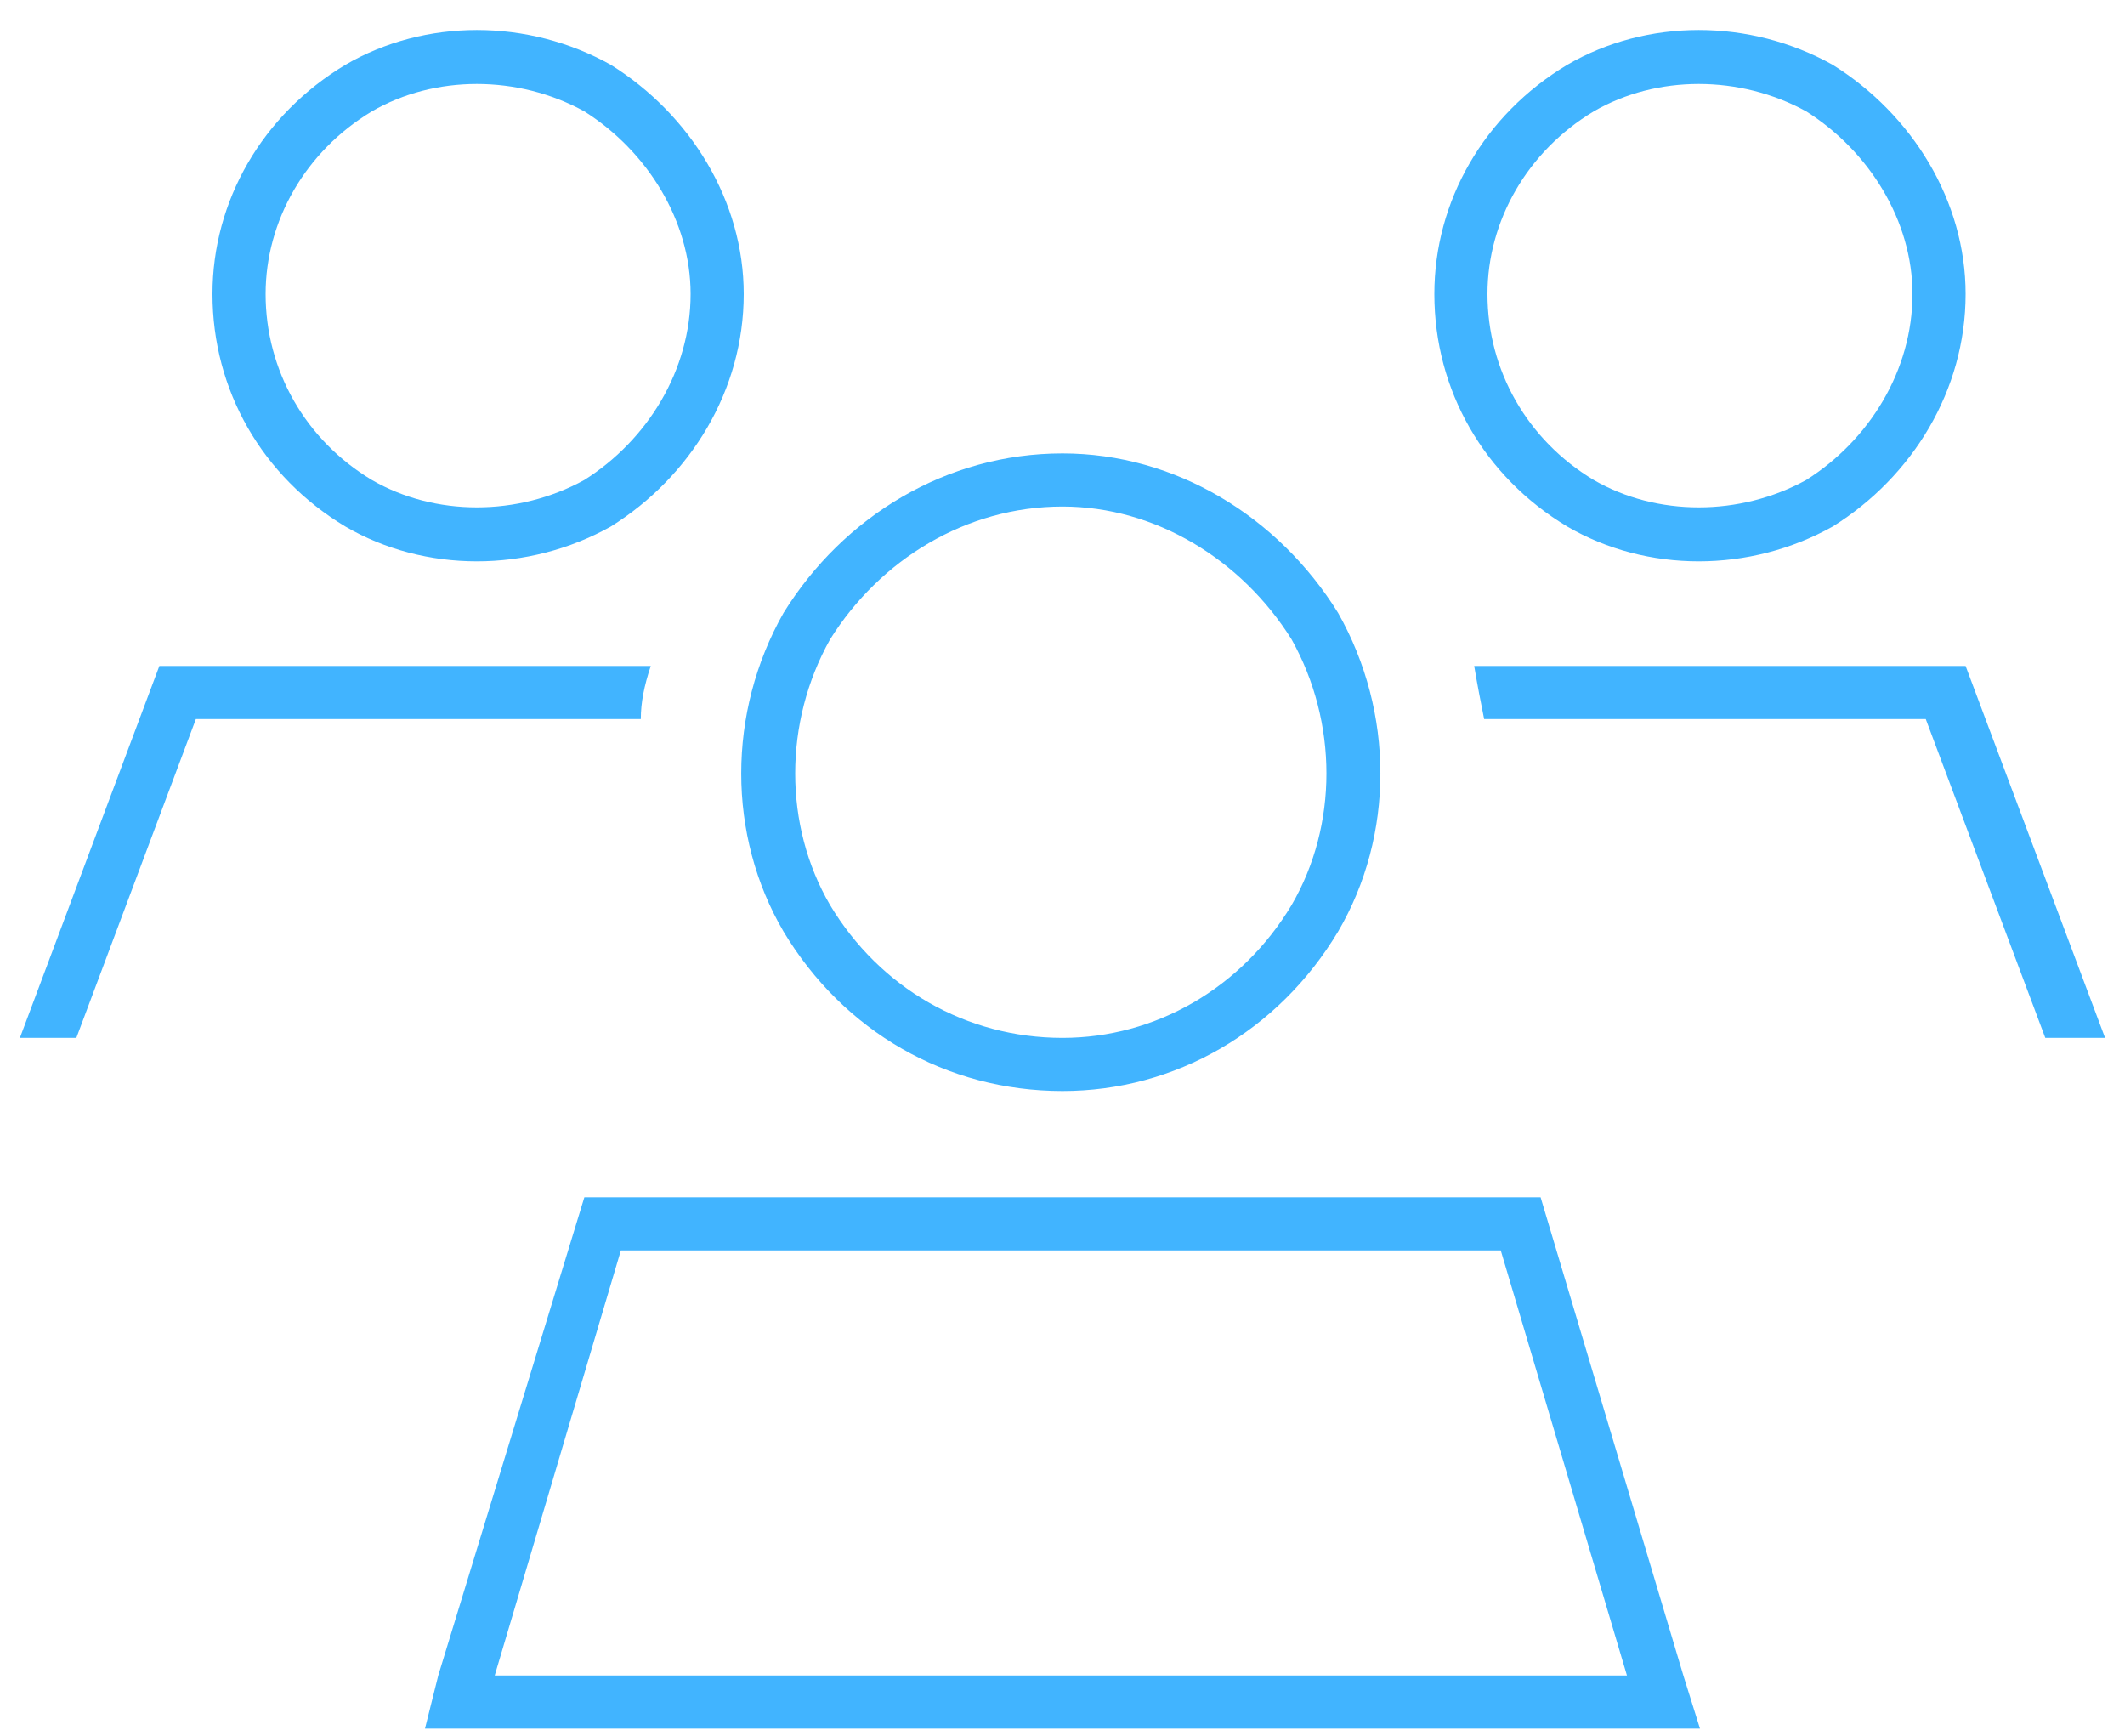 <svg width="60" height="49" viewBox="0 0 60 49" fill="none" xmlns="http://www.w3.org/2000/svg">
<path d="M7.5 8.3C7.5 10.456 8.625 12.425 10.5 13.55C12.281 14.581 14.625 14.581 16.5 13.55C18.281 12.425 19.5 10.456 19.5 8.3C19.5 6.237 18.281 4.269 16.5 3.144C14.625 2.112 12.281 2.112 10.5 3.144C8.625 4.269 7.5 6.237 7.5 8.3ZM21 8.3C21 11.019 19.5 13.456 17.25 14.863C14.906 16.175 12 16.175 9.75 14.863C7.406 13.456 6 11.019 6 8.3C6 5.675 7.406 3.237 9.75 1.831C12 0.519 14.906 0.519 17.25 1.831C19.5 3.237 21 5.675 21 8.3ZM30 14.3C27.281 14.3 24.844 15.8 23.438 18.05C22.125 20.394 22.125 23.3 23.438 25.55C24.844 27.894 27.281 29.3 30 29.3C32.625 29.3 35.062 27.894 36.469 25.55C37.781 23.3 37.781 20.394 36.469 18.05C35.062 15.8 32.625 14.3 30 14.3ZM30 30.8C26.719 30.8 23.812 29.113 22.125 26.3C20.531 23.581 20.531 20.113 22.125 17.3C23.812 14.581 26.719 12.8 30 12.8C33.188 12.8 36.094 14.581 37.781 17.3C39.375 20.113 39.375 23.581 37.781 26.3C36.094 29.113 33.188 30.8 30 30.8ZM17.531 35.3L13.969 47.3H45.938L42.375 35.3H17.531ZM43.5 33.8L47.531 47.3L48 48.8H46.406H13.5H12L12.375 47.3L16.5 33.8H43.5ZM18.375 18.8C18.188 19.363 18.094 19.831 18.094 20.3H5.531L2.156 29.3H0.562L4.5 18.8H18.375ZM41.625 18.8H55.5L59.438 29.3H57.75L54.375 20.3H41.906C41.812 19.831 41.719 19.363 41.625 18.8ZM42 8.3C42 10.456 43.125 12.425 45 13.55C46.781 14.581 49.125 14.581 51 13.55C52.781 12.425 54 10.456 54 8.3C54 6.237 52.781 4.269 51 3.144C49.125 2.112 46.781 2.112 45 3.144C43.125 4.269 42 6.237 42 8.3ZM55.5 8.3C55.5 11.019 54 13.456 51.75 14.863C49.406 16.175 46.5 16.175 44.25 14.863C41.906 13.456 40.5 11.019 40.5 8.3C40.5 5.675 41.906 3.237 44.25 1.831C46.5 0.519 49.406 0.519 51.75 1.831C54 3.237 55.5 5.675 55.5 8.3Z" fill="#41B4FF"/>
</svg>

